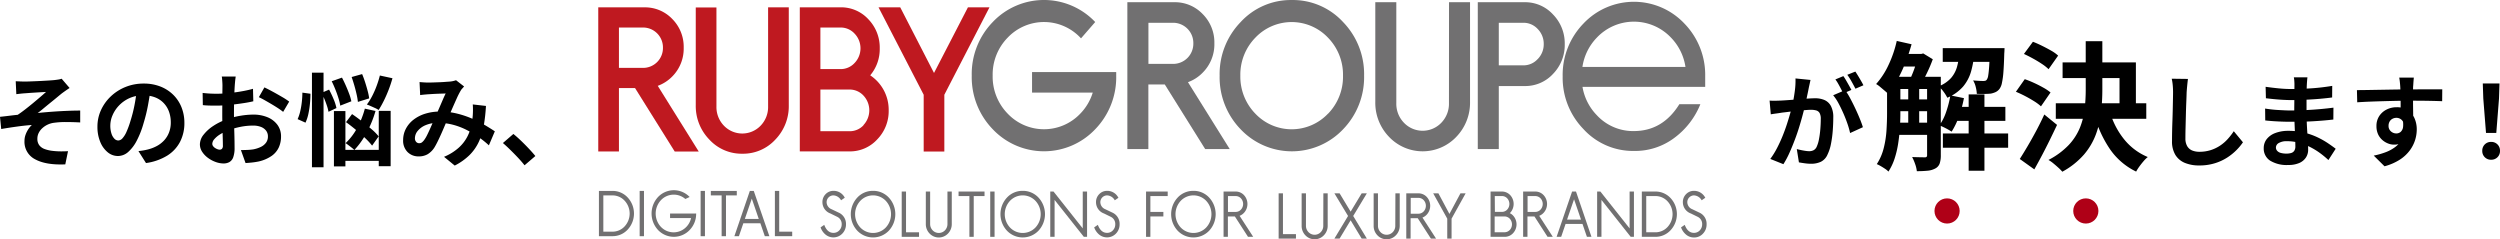 <svg xmlns="http://www.w3.org/2000/svg" width="793.967" height="75.997" viewBox="0 0 793.967 75.997">
  <g id="グループ_4316" data-name="グループ 4316" transform="translate(-13132.848 4639.443)">
    <path id="パス_11055" data-name="パス 11055" d="M14.56-25.056q-.128.608-.288,1.328T13.984-22.4q-.128.7-.32,1.584t-.368,1.76q-.176.88-.368,1.712-.32,1.376-.8,3.2t-1.12,3.92q-.64,2.1-1.44,4.208T7.872-1.9a27.638,27.638,0,0,1-1.92,3.6L1.792.032a24.967,24.967,0,0,0,2.1-3.376q.976-1.872,1.776-3.84t1.424-3.9q.624-1.936,1.088-3.6t.72-2.848q.448-2.176.7-4.192a23.591,23.591,0,0,0,.192-3.808Zm11.008,3.232a22.535,22.535,0,0,1,1.584,2.576q.816,1.52,1.616,3.216t1.44,3.264q.64,1.568.992,2.72L27.136-8.192a26.15,26.15,0,0,0-.848-2.976q-.56-1.632-1.3-3.312T23.44-17.664a15.053,15.053,0,0,0-1.68-2.528Zm-24,3.328q.864.064,1.712.048T4.992-18.5q.8-.032,1.92-.112T9.3-18.784q1.264-.1,2.544-.208t2.368-.176Q15.3-19.232,16-19.232a7.457,7.457,0,0,1,3.008.56,4.269,4.269,0,0,1,2.032,1.9,7.492,7.492,0,0,1,.752,3.648q0,1.888-.16,4.1a34.518,34.518,0,0,1-.56,4.224,13.6,13.6,0,0,1-1.1,3.424,4.519,4.519,0,0,1-2.1,2.3,7.2,7.2,0,0,1-3.152.64,14.518,14.518,0,0,1-1.952-.144q-1.056-.144-1.888-.3L10.208-3.1q.608.16,1.36.32t1.44.256a8.393,8.393,0,0,0,1.1.1,3.109,3.109,0,0,0,1.408-.3,2.275,2.275,0,0,0,.992-1.072,10.034,10.034,0,0,0,.736-2.4,29.493,29.493,0,0,0,.432-3.184q.144-1.712.144-3.28a3.753,3.753,0,0,0-.368-1.888,1.8,1.8,0,0,0-1.056-.816,5.869,5.869,0,0,0-1.68-.208q-.736,0-1.984.112t-2.672.256q-1.424.144-2.64.3t-1.888.224q-.7.128-1.776.272t-1.808.272Zm23.424-7.776q.416.576.88,1.376t.912,1.6q.448.8.768,1.408l-2.592,1.12q-.32-.672-.736-1.472t-.864-1.6a11.009,11.009,0,0,0-.9-1.376Zm3.808-1.44q.416.608.9,1.408t.944,1.6q.464.8.72,1.344l-2.528,1.088q-.512-.992-1.216-2.256a19.151,19.151,0,0,0-1.376-2.16Zm12.008,1.664H53.04v3.872H40.808Zm0,7.172H53.04v3.74H40.808Zm0,7.392H53.04v3.872H40.808ZM59.9-16.5H76.448v4.444H59.9Zm-16.9-16.808H49.96v4H43.008ZM56.56-35.156H72.928V-30.8H56.56Zm.044,27.1H77.328V-3.52H56.6ZM64.788-20.46H69.8V3.784H64.788ZM45.6-24.024H49.08v13.992H45.6ZM71.52-35.156h4.664l-.022.638q-.022.638-.066,1.078-.088,3.476-.264,5.764a25.136,25.136,0,0,1-.484,3.608,4.614,4.614,0,0,1-.792,1.892,3.335,3.335,0,0,1-1.188.968,6.888,6.888,0,0,1-1.5.484q-.748.088-1.936.11t-2.552-.022a11.012,11.012,0,0,0-.352-2.222A7.1,7.1,0,0,0,66.2-24.9q1.056.088,1.892.132t1.276.044a3.069,3.069,0,0,0,.682-.066.872.872,0,0,0,.506-.374,2.991,2.991,0,0,0,.44-1.3q.176-.99.308-2.926t.22-5.1Zm-12.54,15,4.312.88a38.383,38.383,0,0,1-1.606,5.852,22.862,22.862,0,0,1-2.31,4.8q-.44-.308-1.144-.7t-1.452-.748q-.748-.352-1.276-.572A16.444,16.444,0,0,0,57.66-14.96,32.078,32.078,0,0,0,58.98-20.152ZM41.952-37.444l4.708,1.056a60.484,60.484,0,0,1-1.98,5.9,46.147,46.147,0,0,1-2.53,5.412,27.721,27.721,0,0,1-2.97,4.4q-.4-.4-1.1-.99l-1.408-1.188a7.72,7.72,0,0,0-1.276-.9,24.577,24.577,0,0,0,3.96-6.094A35.948,35.948,0,0,0,41.952-37.444Zm-3.08,11.4H43.1v11.66q0,2.112-.154,4.532T42.414-4.95a30.054,30.054,0,0,1-1.122,4.8,17.585,17.585,0,0,1-1.98,4.2,5.6,5.6,0,0,0-1.034-.858q-.682-.462-1.408-.88a11.327,11.327,0,0,0-1.254-.638,16.639,16.639,0,0,0,2.2-5.082,30.886,30.886,0,0,0,.88-5.676q.176-2.882.176-5.346Zm12.716,0h4.356v24.9a8.037,8.037,0,0,1-.352,2.6,2.872,2.872,0,0,1-1.364,1.584,6.256,6.256,0,0,1-2.42.726,32.8,32.8,0,0,1-3.476.154,9.794,9.794,0,0,0-.55-2.288,14.7,14.7,0,0,0-.946-2.2q1.32.044,2.464.066t1.584.022a.771.771,0,0,0,.55-.154.85.85,0,0,0,.154-.594Zm10.3-7.656h4.708a30.856,30.856,0,0,1-1.034,5.918,12.99,12.99,0,0,1-2.53,4.818A13.594,13.594,0,0,1,58.012-19.4,12.059,12.059,0,0,0,56.8-21.34a8.35,8.35,0,0,0-1.562-1.672A10.3,10.3,0,0,0,59.222-25.7,9.275,9.275,0,0,0,61.114-29.3,25.885,25.885,0,0,0,61.884-33.7Zm-13.2.4H49.7l.66-.176,3.036,1.848A43.5,43.5,0,0,1,51.5-27.17q-1.144,2.354-2.156,4.026-.66-.484-1.606-1.056t-1.65-.924q.528-1.056,1.034-2.354t.924-2.64q.418-1.342.638-2.354ZM94.62-30.624H117.9v15.092H112.7v-10.12H94.62Zm-2.156,12.98H121.2v4.928H92.464Zm9.5-19.712h5.28v15.4a65.694,65.694,0,0,1-.4,7.172,29.623,29.623,0,0,1-1.65,7.018A21.3,21.3,0,0,1,101.4-1.342a24.708,24.708,0,0,1-6.864,5.434,14.276,14.276,0,0,0-1.254-1.276q-.77-.7-1.606-1.386A11.1,11.1,0,0,0,90.132.352a24.016,24.016,0,0,0,6.424-4.73A18.021,18.021,0,0,0,100.1-9.834a22.7,22.7,0,0,0,1.518-5.962,54.593,54.593,0,0,0,.352-6.2Zm7.7,22.484a24.868,24.868,0,0,0,4.422,8.58,19,19,0,0,0,7.59,5.72,9.831,9.831,0,0,0-1.32,1.3q-.7.814-1.342,1.694a13.893,13.893,0,0,0-1.034,1.628,21.377,21.377,0,0,1-8.272-7.062,35.925,35.925,0,0,1-4.928-10.67ZM82.344-33.308,85.2-37.18q1.364.528,2.882,1.276t2.9,1.54a11.624,11.624,0,0,1,2.222,1.584l-3.036,4.312a13.949,13.949,0,0,0-2.112-1.672q-1.32-.88-2.838-1.716T82.344-33.308ZM79.792-21.3l2.816-4q1.408.484,2.948,1.188t2.948,1.5a14.652,14.652,0,0,1,2.288,1.54l-3.036,4.4A14.153,14.153,0,0,0,85.6-18.282q-1.364-.858-2.882-1.65T79.792-21.3ZM81.024.044q1.1-1.716,2.464-4.026t2.75-4.906q1.386-2.6,2.574-5.192l4.048,3.3q-1.1,2.332-2.31,4.8t-2.442,4.8q-1.232,2.332-2.464,4.532Zm53.408-25.42q-.128.992-.24,2.144t-.176,2.112q-.032,1.312-.112,3.184t-.128,3.92q-.048,2.048-.1,4.032t-.048,3.456a4.752,4.752,0,0,0,.592,2.544,3.287,3.287,0,0,0,1.584,1.344,5.946,5.946,0,0,0,2.24.4,11.7,11.7,0,0,0,3.616-.528,11.982,11.982,0,0,0,2.976-1.424,12.891,12.891,0,0,0,2.416-2.08,20.579,20.579,0,0,0,1.936-2.5l2.912,3.52a17.3,17.3,0,0,1-2.016,2.432,17.464,17.464,0,0,1-2.96,2.4,15.87,15.87,0,0,1-3.952,1.824,16.488,16.488,0,0,1-4.96.7,11.685,11.685,0,0,1-4.56-.816,6.371,6.371,0,0,1-3.008-2.528,8.239,8.239,0,0,1-1.072-4.432q0-1.312.032-2.992t.1-3.5q.064-1.824.1-3.568t.064-3.152q.032-1.408.032-2.24,0-1.152-.1-2.256a14.688,14.688,0,0,0-.32-2.064Zm37.952-.512q-.064.48-.112,1.072t-.08,1.2q-.032.64-.064,1.712t-.032,2.352v4.8q0,1.344.064,2.992t.176,3.328q.112,1.68.192,3.136t.08,2.416a4.459,4.459,0,0,1-.7,2.448,4.757,4.757,0,0,1-2.1,1.744,8.4,8.4,0,0,1-3.5.64A10.029,10.029,0,0,1,160.48.544,4.552,4.552,0,0,1,158.5-3.392a4.577,4.577,0,0,1,.944-2.864,6.2,6.2,0,0,1,2.72-1.936,11.5,11.5,0,0,1,4.24-.7,20.617,20.617,0,0,1,4.912.56,21.819,21.819,0,0,1,4.176,1.456,25.827,25.827,0,0,1,3.36,1.888q1.472.992,2.5,1.792L179.04.384a28.281,28.281,0,0,0-2.576-2.144,22.387,22.387,0,0,0-3.1-1.92,19.053,19.053,0,0,0-3.552-1.392,14.493,14.493,0,0,0-3.952-.528,4.827,4.827,0,0,0-2.576.576,1.659,1.659,0,0,0-.912,1.408,1.571,1.571,0,0,0,.384,1.056,2.321,2.321,0,0,0,1.12.672,6.486,6.486,0,0,0,1.856.224,5.092,5.092,0,0,0,1.488-.192,1.782,1.782,0,0,0,.976-.7A2.52,2.52,0,0,0,168.544-4q0-.7-.048-2.016t-.112-2.9q-.064-1.584-.128-3.12t-.064-2.72q0-1.152.016-2.416t.016-2.512q0-1.248.016-2.288t.016-1.712q0-.448-.048-1.1a8.259,8.259,0,0,0-.144-1.1ZM159.1-22.88q.864.128,1.92.256t2.16.24q1.1.112,2.1.16t1.728.048q3.264,0,6.512-.208t6.736-.784l-.032,3.68q-1.632.224-3.776.416t-4.56.3q-2.416.112-4.848.112-.992,0-2.448-.08t-2.9-.224q-1.44-.144-2.5-.272Zm-.16,6.912q.768.128,1.824.256t2.16.192q1.1.064,2.1.112t1.632.048q2.976,0,5.392-.128t4.528-.32q2.112-.192,4.064-.448l-.032,3.776q-1.664.192-3.216.32t-3.168.224q-1.616.1-3.472.128t-4.16.032q-.928,0-2.3-.048t-2.8-.144q-1.424-.1-2.512-.224Zm47.232-9.824q-.032.256-.08.816t-.08,1.12q-.032.56-.064.816-.032.64-.032,1.712v2.384q0,1.312.016,2.64t.032,2.5q.016,1.168.016,1.936l-4-1.344V-17.04q0-1.2-.016-2.384t-.048-2.144q-.032-.96-.064-1.44-.064-.992-.16-1.744t-.16-1.04ZM188.1-21.824q1.408,0,3.2-.032l3.744-.064,3.84-.064q1.888-.032,3.552-.048t2.88-.016q1.216,0,2.656-.016t2.848-.016H215.2l-.032,3.776q-1.5-.064-3.968-.112t-6.016-.048q-2.176,0-4.416.048t-4.448.112q-2.208.064-4.256.144t-3.872.208Zm17.312,9.472A12.963,12.963,0,0,1,204.784-8a5.258,5.258,0,0,1-1.872,2.608,5.253,5.253,0,0,1-3.1.88,5.107,5.107,0,0,1-1.872-.384,6.075,6.075,0,0,1-1.808-1.12A5.374,5.374,0,0,1,194.8-7.84a6.124,6.124,0,0,1-.5-2.56,5.651,5.651,0,0,1,.864-3.152,5.993,5.993,0,0,1,2.32-2.08,6.9,6.9,0,0,1,3.216-.752,6.264,6.264,0,0,1,3.536.944,5.878,5.878,0,0,1,2.144,2.544,8.72,8.72,0,0,1,.72,3.616,11.281,11.281,0,0,1-.512,3.264,11.168,11.168,0,0,1-1.68,3.312A12.055,12.055,0,0,1,201.776.224a17.327,17.327,0,0,1-4.912,2.144L193.44-1.024a24.134,24.134,0,0,0,3.808-1.088,12.07,12.07,0,0,0,3.088-1.7,7.241,7.241,0,0,0,2.08-2.528,8.01,8.01,0,0,0,.752-3.616,3.17,3.17,0,0,0-.752-2.3,2.44,2.44,0,0,0-1.808-.768,2.618,2.618,0,0,0-1.184.288,2.257,2.257,0,0,0-.928.864,2.652,2.652,0,0,0-.352,1.408A2.2,2.2,0,0,0,198.9-8.72a2.532,2.532,0,0,0,1.712.656,2.1,2.1,0,0,0,1.36-.48,2.528,2.528,0,0,0,.784-1.6,7.332,7.332,0,0,0-.32-3.008Zm23.68,4.128-.864-10.944-.16-4.768h5.312l-.16,4.768-.864,10.944ZM230.72.288a2.733,2.733,0,0,1-2.016-.8,2.733,2.733,0,0,1-.8-2.016,2.773,2.773,0,0,1,.8-2.048,2.733,2.733,0,0,1,2.016-.8,2.733,2.733,0,0,1,2.016.8,2.773,2.773,0,0,1,.8,2.048,2.733,2.733,0,0,1-.8,2.016A2.733,2.733,0,0,1,230.72.288Z" transform="translate(13693.279 -4589)"/>
    <circle id="楕円形_127" data-name="楕円形 127" cx="4" cy="4" r="4" transform="translate(13747.213 -4576.444)" fill="#af0017"/>
    <circle id="楕円形_128" data-name="楕円形 128" cx="4" cy="4" r="4" transform="translate(13791.279 -4576.444)" fill="#af0017"/>
    <path id="パス_11054" data-name="パス 11054" d="M7.84-24.48l1.5.064q.736.032,1.536.032.448,0,1.312-.032t2-.08q1.136-.048,2.3-.112t2.144-.128q.976-.064,1.584-.128.8-.1,1.344-.192a4.517,4.517,0,0,0,.864-.224l2.528,2.944q-.512.32-1.264.848t-1.264.912q-.672.544-1.44,1.184t-1.584,1.3q-.816.656-1.616,1.312T16.24-15.5q-.752.624-1.424,1.1,2.144-.224,4.528-.4t4.7-.272q2.32-.1,4.272-.1v3.776q-2.272-.128-4.512-.128A25.4,25.4,0,0,0,20.1-11.3a6.676,6.676,0,0,0-2.08.576A6.74,6.74,0,0,0,16.3-9.584a5.154,5.154,0,0,0-1.168,1.536,4.121,4.121,0,0,0-.416,1.84,3.29,3.29,0,0,0,.608,2.048A3.741,3.741,0,0,0,17.04-2.944a10.478,10.478,0,0,0,2.512.576,23.268,23.268,0,0,0,2.688.16q1.312,0,2.208-.064L23.584,1.92q-6.144.256-9.552-1.6a6.207,6.207,0,0,1-3.408-5.856,5.733,5.733,0,0,1,.336-1.936,8.055,8.055,0,0,1,.864-1.744,7.809,7.809,0,0,1,1.136-1.376q-2.208.16-4.752.512t-4.976.768l-.384-3.872q1.28-.128,2.816-.32t2.816-.32q1.056-.7,2.3-1.664t2.5-2q1.248-1.04,2.352-1.984t1.84-1.616q-.384.032-1.04.064t-1.44.08l-1.584.1q-.8.048-1.456.1t-1.04.08q-.608.032-1.36.112t-1.52.176Zm42.816,2.56q-.32,2.432-.832,5.184a50.43,50.43,0,0,1-1.376,5.568A28.6,28.6,0,0,1,46.272-5.6,12.206,12.206,0,0,1,43.536-2,4.913,4.913,0,0,1,40.288-.736a5.064,5.064,0,0,1-3.248-1.2,8.2,8.2,0,0,1-2.368-3.312,12.383,12.383,0,0,1-.88-4.8,12.534,12.534,0,0,1,1.12-5.248,13.962,13.962,0,0,1,3.12-4.368A14.792,14.792,0,0,1,42.7-22.656a15.169,15.169,0,0,1,5.776-1.088,14.24,14.24,0,0,1,5.36.96,12.064,12.064,0,0,1,4.08,2.656,11.528,11.528,0,0,1,2.592,3.968,13.225,13.225,0,0,1,.9,4.9,12.885,12.885,0,0,1-1.376,6.016,11.374,11.374,0,0,1-4.08,4.384A17.5,17.5,0,0,1,49.216,1.5L46.816-2.3q.928-.1,1.632-.224t1.344-.288a12.178,12.178,0,0,0,2.864-1.1,8.938,8.938,0,0,0,2.32-1.792,7.84,7.84,0,0,0,1.552-2.512,8.67,8.67,0,0,0,.56-3.168,9.955,9.955,0,0,0-.576-3.456,7.781,7.781,0,0,0-1.7-2.736,7.473,7.473,0,0,0-2.72-1.792A10.079,10.079,0,0,0,48.416-20a10.551,10.551,0,0,0-4.512.912,10.563,10.563,0,0,0-3.3,2.352,10.327,10.327,0,0,0-2.032,3.1,8.294,8.294,0,0,0-.688,3.168,8,8,0,0,0,.384,2.672,4.044,4.044,0,0,0,.944,1.6,1.727,1.727,0,0,0,1.2.528,1.869,1.869,0,0,0,1.328-.688,7.675,7.675,0,0,0,1.3-2.1A28.357,28.357,0,0,0,44.32-12a43.707,43.707,0,0,0,1.248-4.928,50.152,50.152,0,0,0,.736-5.12ZM77.7-25.984q-.032.256-.1.784t-.112,1.056q-.048.528-.08.944-.064.928-.112,2.032t-.08,2.272q-.032,1.168-.048,2.352t-.016,2.3q0,1.312.032,2.9t.08,3.136q.048,1.552.064,2.832t.016,1.984A8.625,8.625,0,0,1,76.912-.32,2.813,2.813,0,0,1,75.68,1.2a3.846,3.846,0,0,1-1.856.432,7.408,7.408,0,0,1-2.464-.464,9.463,9.463,0,0,1-2.448-1.3,7.421,7.421,0,0,1-1.856-1.936,4.282,4.282,0,0,1-.72-2.384A5,5,0,0,1,67.5-7.5a12.672,12.672,0,0,1,3.1-2.8,18.3,18.3,0,0,1,4.176-2.048A23.221,23.221,0,0,1,79.2-13.52a25.858,25.858,0,0,1,4.1-.368,11.6,11.6,0,0,1,4.448.816,7.4,7.4,0,0,1,3.168,2.384A6.086,6.086,0,0,1,92.1-6.912a8.263,8.263,0,0,1-.7,3.424,6.793,6.793,0,0,1-2.256,2.7A11.763,11.763,0,0,1,85.024.992q-1.088.224-2.16.336T80.832,1.5L79.36-2.624q1.088,0,2.1-.048a17.7,17.7,0,0,0,1.84-.176,9.638,9.638,0,0,0,2.368-.768A4.374,4.374,0,0,0,87.328-4.96a3.271,3.271,0,0,0,.608-1.984A2.95,2.95,0,0,0,87.344-8.8,3.762,3.762,0,0,0,85.7-9.984a6.7,6.7,0,0,0-2.464-.416,20.611,20.611,0,0,0-4.08.416A23.811,23.811,0,0,0,75.2-8.832a13.977,13.977,0,0,0-2.528,1.264,7.667,7.667,0,0,0-1.76,1.488,2.344,2.344,0,0,0-.64,1.472,1.216,1.216,0,0,0,.24.72,2.372,2.372,0,0,0,.624.592,3.63,3.63,0,0,0,.784.4,2.088,2.088,0,0,0,.688.144,1.029,1.029,0,0,0,.736-.272A1.483,1.483,0,0,0,73.632-4.1q0-.864-.048-2.48t-.1-3.6q-.048-1.984-.048-3.936,0-1.344.016-2.72t.016-2.624q0-1.248.016-2.208t.016-1.5q0-.352-.032-.9t-.08-1.1a5.742,5.742,0,0,0-.112-.816Zm9.12,3.456q1.216.576,2.736,1.408t2.912,1.648a21.924,21.924,0,0,1,2.224,1.456l-1.92,3.264A16.844,16.844,0,0,0,91.184-15.9q-.976-.64-2.112-1.312T86.88-18.48q-1.056-.592-1.824-.944ZM67.2-20.768q1.408.16,2.48.208t1.936.048q1.248,0,2.752-.112t3.072-.32q1.568-.208,3.056-.5t2.7-.64l.1,3.968q-1.344.32-2.912.56t-3.152.432q-1.584.192-3.008.288t-2.48.1q-1.6,0-2.624-.032T67.264-16.9Zm40.992-3.712,3.264-1.152q.608,1.152,1.216,2.528t1.088,2.672a14.469,14.469,0,0,1,.672,2.32l-3.52,1.376a17.076,17.076,0,0,0-.576-2.368q-.416-1.344-.976-2.752T108.192-24.48Zm6.336-1.344,3.328-.928q.512,1.216.96,2.624t.8,2.736a18.082,18.082,0,0,1,.48,2.352l-3.584,1.12a19.731,19.731,0,0,0-.4-2.352q-.3-1.36-.72-2.816T114.528-25.824Zm-1.792,14.336,1.92-2.56q1.472.992,3.088,2.256t3.072,2.512a17.049,17.049,0,0,1,2.288,2.3l-2.08,2.944A21.489,21.489,0,0,0,118.8-6.448q-1.392-1.328-2.992-2.656T112.736-11.488Zm-3.84-3.52h3.648V2.56H108.9Zm14.24-.064h3.776V2.5h-3.776ZM110.624-2.688h14.3V.8h-14.3ZM123.488-26.3l4,.864a38.764,38.764,0,0,1-1.232,3.712q-.72,1.856-1.536,3.488a31.284,31.284,0,0,1-1.616,2.88,7.362,7.362,0,0,0-1.12-.608q-.7-.32-1.392-.624t-1.232-.5a17.649,17.649,0,0,0,1.648-2.624,28.668,28.668,0,0,0,1.424-3.216A31.384,31.384,0,0,0,123.488-26.3ZM118.72-15.776l3.392.736a34.465,34.465,0,0,1-2.832,6.912,25.49,25.49,0,0,1-3.888,5.472,9.563,9.563,0,0,0-.816-.7q-.528-.416-1.056-.816t-.912-.656a18.791,18.791,0,0,0,3.648-4.784A26.941,26.941,0,0,0,118.72-15.776ZM101.92-27.2h3.68V2.848h-3.68Zm-3.04,6.336,2.56.352q0,1.5-.16,3.184a27.663,27.663,0,0,1-.5,3.232,12.769,12.769,0,0,1-.912,2.768l-2.5-1.12a12.7,12.7,0,0,0,.816-2.432,24.682,24.682,0,0,0,.512-2.976A26.992,26.992,0,0,0,98.88-20.864Zm6.112.064,2.368-1.024a30.979,30.979,0,0,1,1.44,3.04,14.9,14.9,0,0,1,.9,2.816l-2.528,1.184a12.058,12.058,0,0,0-.464-1.824q-.336-1.024-.784-2.128T104.992-20.8Zm31.1-3.424q.672.064,1.424.112t1.264.048q.7,0,1.616-.032l1.872-.064q.96-.032,1.824-.1t1.408-.1a7.488,7.488,0,0,0,1.168-.16,6.914,6.914,0,0,0,1.008-.288l2.56,1.984q-.32.384-.608.688a3.135,3.135,0,0,0-.48.656,23.97,23.97,0,0,0-1.248,2.448q-.7,1.552-1.488,3.344t-1.52,3.488q-.48,1.088-.992,2.3t-1.056,2.416q-.544,1.2-1.056,2.24T140.8-3.424A6.66,6.66,0,0,1,138.656-1.3a5.576,5.576,0,0,1-2.848.688,4.834,4.834,0,0,1-3.52-1.376,5.08,5.08,0,0,1-1.408-3.808,7.664,7.664,0,0,1,.864-3.584,8.776,8.776,0,0,1,2.448-2.9,11.713,11.713,0,0,1,3.728-1.9,15.665,15.665,0,0,1,4.7-.672,22.346,22.346,0,0,1,5.376.64,29.724,29.724,0,0,1,4.848,1.632,37.86,37.86,0,0,1,4.064,2.064Q158.72-9.44,160-8.576l-1.888,4.448A29.1,29.1,0,0,0,154.88-6.72a32.943,32.943,0,0,0-3.824-2.288,21.659,21.659,0,0,0-4.32-1.648,18.425,18.425,0,0,0-4.752-.608,9.733,9.733,0,0,0-3.984.736,6.445,6.445,0,0,0-2.512,1.84,3.672,3.672,0,0,0-.864,2.288,1.64,1.64,0,0,0,.4,1.184,1.267,1.267,0,0,0,.944.416,1.429,1.429,0,0,0,.864-.256,4.053,4.053,0,0,0,.8-.864,9.978,9.978,0,0,0,.816-1.376q.4-.8.832-1.76t.864-1.952q.432-.992.848-1.92.576-1.28,1.184-2.672t1.168-2.7q.56-1.312,1.04-2.3-.48.032-1.184.048t-1.488.048q-.784.032-1.536.08t-1.3.08q-.48.032-1.232.1t-1.36.16Zm21.088,7.584a53.856,53.856,0,0,1-.688,6.224,20.781,20.781,0,0,1-1.568,5.152A14.649,14.649,0,0,1,152-1.072,18.977,18.977,0,0,1,147.264,2.3L143.872-.48a16.429,16.429,0,0,0,4.72-2.944,12.471,12.471,0,0,0,2.688-3.488,14.341,14.341,0,0,0,1.264-3.568,24.527,24.527,0,0,0,.448-3.152q.064-.928.064-1.84t-.064-1.648ZM169.44,2.208Q168.48.992,167.3-.256T164.9-2.7q-1.216-1.2-2.336-2.16l3.328-2.88q1.152.928,2.464,2.192t2.512,2.544q1.2,1.28,2,2.272Z" transform="translate(13130 -4589.16)"/>
    <g id="レイヤー_2" data-name="レイヤー 2" transform="translate(13322.848 -4639.435)">
      <g id="レイヤー_1" data-name="レイヤー 1" transform="translate(0 -0.009)">
        <path id="パス_9060" data-name="パス 9060" d="M4.481,63.59H.22V77.966H4.481a6.492,6.492,0,0,0,4.871-2.088,7.493,7.493,0,0,0,0-10.2A6.492,6.492,0,0,0,4.481,63.59Zm3.9,11.268a5.2,5.2,0,0,1-3.9,1.678H1.621V65.02h2.86A5.2,5.2,0,0,1,8.38,66.7,6,6,0,0,1,8.38,74.858Z" transform="translate(-0.01 -2.96)" fill="#717071"/>
        <rect id="長方形_1619" data-name="長方形 1619" width="1.373" height="14.386" transform="translate(13.146 60.63)" fill="#717071"/>
        <path id="パス_9061" data-name="パス 9061" d="M31.4,70.767h-7.77v1.44h6.673A5.806,5.806,0,0,1,28.809,75a5.577,5.577,0,0,1-8.084,0,6.225,6.225,0,0,1,0-8.466,5.586,5.586,0,0,1,7.751-.391l1.373-.629a6.912,6.912,0,0,0-10.029,0,7.7,7.7,0,0,0,0,10.487,6.912,6.912,0,0,0,10.029,0,7.341,7.341,0,0,0,2.069-5.253Z" transform="translate(-0.829 -2.949)" fill="#717071"/>
        <rect id="長方形_1620" data-name="長方形 1620" width="1.373" height="14.386" transform="translate(32.508 60.63)" fill="#717071"/>
        <path id="パス_9062" data-name="パス 9062" d="M37.5,65.02h3.432V77.966h1.382V65.02h3.432V63.59H37.5Z" transform="translate(-1.75 -2.96)" fill="#717071"/>
        <path id="パス_9063" data-name="パス 9063" d="M50.879,63.59h-.62L45.35,77.966h1.44l1.4-4.1H53.6l1.411,4.1h1.449L51.5,63.59ZM48.668,72.5l2.212-6.454L53.091,72.5Z" transform="translate(-2.117 -2.96)" fill="#717071"/>
        <path id="パス_9064" data-name="パス 9064" d="M60.213,63.59H58.84V77.966h5.5v-1.43H60.213Z" transform="translate(-2.746 -2.96)" fill="#717071"/>
        <path id="パス_9065" data-name="パス 9065" d="M79.723,70.443l-2.2-1.049a2.441,2.441,0,0,1-1.544-2.231,2.164,2.164,0,0,1,2.135-2.155,2.927,2.927,0,0,1,2.45,1.563l1.173-.81-.1-.21a3.937,3.937,0,0,0-3.48-1.983,3.394,3.394,0,0,0-2.479,1.039,3.508,3.508,0,0,0-1.03,2.555,3.813,3.813,0,0,0,2.545,3.6l2.193,1.077a2.526,2.526,0,0,1,1.382,2.374A2.688,2.688,0,0,1,80,76.125a2.45,2.45,0,0,1-1.849.791c-1.306,0-2.288-.839-2.927-2.545l-1.163.8A5.119,5.119,0,0,0,75.6,77.431a3.928,3.928,0,0,0,5.367-.286,4.128,4.128,0,0,0,1.163-2.955A3.909,3.909,0,0,0,79.723,70.443Z" transform="translate(-3.457 -2.959)" fill="#717071"/>
        <path id="パス_9066" data-name="パス 9066" d="M91.194,63.57a6.673,6.673,0,0,0-5.014,2.155,7.731,7.731,0,0,0,0,10.487,6.921,6.921,0,0,0,10.038,0,7.731,7.731,0,0,0,0-10.487,6.73,6.73,0,0,0-5.024-2.155Zm4.052,11.64a5.587,5.587,0,0,1-8.094,0,6.225,6.225,0,0,1,0-8.465,5.586,5.586,0,0,1,8.094,0A6.225,6.225,0,0,1,95.246,75.21Z" transform="translate(-3.927 -2.959)" fill="#717071"/>
        <path id="パス_9067" data-name="パス 9067" d="M102.463,63.8H101.09V78.186h5.5v-1.44h-4.128Z" transform="translate(-4.719 -2.97)" fill="#717071"/>
        <path id="パス_9068" data-name="パス 9068" d="M115.993,74.086a2.86,2.86,0,0,1-.8,2.04,2.707,2.707,0,0,1-3.9,0,2.86,2.86,0,0,1-.8-2.04V63.8H109.12V74.086a4.262,4.262,0,0,0,1.2,3.051,4.023,4.023,0,0,0,5.844,0,4.261,4.261,0,0,0,1.2-3.051V63.8h-1.373Z" transform="translate(-5.093 -2.97)" fill="#717071"/>
        <path id="パス_9069" data-name="パス 9069" d="M120.03,65.24h3.441V78.186h1.373V65.24h3.432V63.8H120.03Z" transform="translate(-5.603 -2.97)" fill="#717071"/>
        <rect id="長方形_1621" data-name="長方形 1621" width="1.373" height="14.386" transform="translate(124.485 60.83)" fill="#717071"/>
        <path id="パス_9070" data-name="パス 9070" d="M141.054,63.57a6.673,6.673,0,0,0-5.015,2.155,7.731,7.731,0,0,0,0,10.487,6.921,6.921,0,0,0,10.039,0,7.731,7.731,0,0,0,0-10.487,6.73,6.73,0,0,0-5.024-2.155Zm4.052,11.64a5.587,5.587,0,0,1-8.094,0,6.225,6.225,0,0,1,0-8.465,5.586,5.586,0,0,1,8.094,0A6.225,6.225,0,0,1,145.106,75.21Z" transform="translate(-6.254 -2.959)" fill="#717071"/>
        <path id="パス_9071" data-name="パス 9071" d="M160.895,75.507,151.61,63.8h-1.03V78.186h1.373V66.469l9.285,11.716h1.03V63.8h-1.373Z" transform="translate(-7.029 -2.97)" fill="#717071"/>
        <path id="パス_9072" data-name="パス 9072" d="M170.911,70.443l-2.2-1.049a2.44,2.44,0,0,1-1.544-2.231A2.164,2.164,0,0,1,169.3,65.01a2.927,2.927,0,0,1,2.45,1.563l1.173-.81-.143-.21a3.937,3.937,0,0,0-3.48-1.983,3.394,3.394,0,0,0-2.479,1.039,3.508,3.508,0,0,0-1.03,2.555,3.813,3.813,0,0,0,2.545,3.6l2.193,1.077a2.5,2.5,0,0,1,1.373,2.374,2.679,2.679,0,0,1-.753,1.907,2.45,2.45,0,0,1-1.849.791c-1.306,0-2.288-.839-2.927-2.545l-1.163.8a5.118,5.118,0,0,0,1.544,2.259,3.928,3.928,0,0,0,5.367-.286,4.128,4.128,0,0,0,1.163-2.955A3.909,3.909,0,0,0,170.911,70.443Z" transform="translate(-7.712 -2.959)" fill="#717071"/>
        <path id="パス_9073" data-name="パス 9073" d="M182.49,78.186h1.373V71.713h4.128v-1.44h-4.128V65.24h5.5V63.8H182.49Z" transform="translate(-8.518 -2.97)" fill="#717071"/>
        <path id="パス_9074" data-name="パス 9074" d="M197.943,63.57a6.731,6.731,0,0,0-5.043,2.154,7.732,7.732,0,0,0,0,10.487,6.921,6.921,0,0,0,10.039,0,7.731,7.731,0,0,0,0-10.487,6.673,6.673,0,0,0-5-2.155Zm4.042,11.64a5.587,5.587,0,0,1-8.094,0,6.225,6.225,0,0,1,0-8.465,5.586,5.586,0,0,1,8.094,0A6.225,6.225,0,0,1,201.985,75.21Z" transform="translate(-8.908 -2.959)" fill="#717071"/>
        <path id="パス_9075" data-name="パス 9075" d="M214.8,70.559a4.147,4.147,0,0,0,0-5.615,3.584,3.584,0,0,0-2.679-1.144H208.31V78.186h1.373V71.713H211.9l4.175,6.473h1.649L213.4,71.512A3.745,3.745,0,0,0,214.8,70.559Zm-5.091-5.32h2.412a2.259,2.259,0,0,1,1.706.725,2.641,2.641,0,0,1,0,3.575,2.268,2.268,0,0,1-1.706.734h-2.412Z" transform="translate(-9.723 -2.97)" fill="#717071"/>
        <path id="パス_9076" data-name="パス 9076" d="M228.033,64.39H226.66V78.776h5.5v-1.43h-4.128Z" transform="translate(-10.58 -2.997)" fill="#717071"/>
        <path id="パス_9077" data-name="パス 9077" d="M241.193,74.677a2.86,2.86,0,0,1-.8,2.04,2.688,2.688,0,0,1-3.9,0,2.86,2.86,0,0,1-.8-2.04V64.4H234.32V74.677a4.271,4.271,0,0,0,1.2,3.06,4.023,4.023,0,0,0,5.844,0,4.27,4.27,0,0,0,1.23-3.06V64.4h-1.373Z" transform="translate(-10.937 -2.998)" fill="#717071"/>
        <path id="パス_9078" data-name="パス 9078" d="M253.9,64.39l-3.508,5.825-3.508-5.825H245.23l4.338,7.2-4.338,7.188h1.649l3.508-5.815,3.508,5.815h1.649l-4.338-7.188,4.338-7.2Z" transform="translate(-11.447 -2.997)" fill="#717071"/>
        <path id="パス_9079" data-name="パス 9079" d="M265.183,74.677a2.86,2.86,0,0,1-.8,2.04,2.688,2.688,0,0,1-3.9,0,2.86,2.86,0,0,1-.8-2.04V64.4H258.31V74.677a4.271,4.271,0,0,0,1.2,3.06,4.023,4.023,0,0,0,5.844,0,4.27,4.27,0,0,0,1.239-3.06V64.4h-1.373Z" transform="translate(-12.057 -2.998)" fill="#717071"/>
        <path id="パス_9080" data-name="パス 9080" d="M275.682,71.159a4.147,4.147,0,0,0,0-5.615,3.585,3.585,0,0,0-2.688-1.144H269.18V78.776h1.373V72.3h2.269L277,78.776h1.64L274.318,72.1A3.746,3.746,0,0,0,275.682,71.159Zm-5.091-5.32h2.4a2.288,2.288,0,0,1,1.716.725,2.641,2.641,0,0,1,0,3.575,2.287,2.287,0,0,1-1.716.734h-2.4Z" transform="translate(-12.564 -2.998)" fill="#717071"/>
        <path id="パス_9081" data-name="パス 9081" d="M286.806,64.39,283.3,70.939l-3.5-6.549H278.14l4.471,8.046v6.34h1.373v-6.34l4.471-8.046Z" transform="translate(-12.983 -2.997)" fill="#717071"/>
        <path id="パス_9082" data-name="パス 9082" d="M303.361,70.664l.133-.114a4.147,4.147,0,0,0,0-5.615,3.584,3.584,0,0,0-2.669-1.134H297.26V78.186h4.461a3.575,3.575,0,0,0,2.679-1.154,4.118,4.118,0,0,0,0-5.615A3.464,3.464,0,0,0,303.361,70.664Zm-4.767-5.434h2.231a2.288,2.288,0,0,1,1.716.725,2.641,2.641,0,0,1,0,3.575,2.288,2.288,0,0,1-1.716.734h-2.193ZM303.361,76a2.288,2.288,0,0,1-1.716.734h-3.089V71.713h3.089a2.288,2.288,0,0,1,1.716.724,2.641,2.641,0,0,1,0,3.575Z" transform="translate(-13.875 -2.97)" fill="#717071"/>
        <path id="パス_9083" data-name="パス 9083" d="M314.612,70.559a4.147,4.147,0,0,0,0-5.615,3.584,3.584,0,0,0-2.688-1.144H308.11V78.186h1.373V71.713H311.7l4.166,6.473h1.668l-4.319-6.673a3.746,3.746,0,0,0,1.392-.953Zm-5.091-5.32h2.4a2.288,2.288,0,0,1,1.716.725,2.641,2.641,0,0,1,0,3.575,2.288,2.288,0,0,1-1.716.734h-2.4Z" transform="translate(-14.382 -2.97)" fill="#717071"/>
        <path id="パス_9084" data-name="パス 9084" d="M324.8,63.8h-.62L319.26,78.186h1.449l1.4-4.1h5.367l1.411,4.1h1.44L325.419,63.8Zm-2.221,8.914L324.8,66.26l2.212,6.454Z" transform="translate(-14.902 -2.97)" fill="#717071"/>
        <path id="パス_9085" data-name="パス 9085" d="M343.075,75.507,333.79,63.8h-1.03V78.186h1.373V66.469l9.286,11.716h1.03V63.8h-1.373Z" transform="translate(-15.532 -2.97)" fill="#717071"/>
        <path id="パス_9086" data-name="パス 9086" d="M351.911,63.8H347.65V78.186h4.261a6.511,6.511,0,0,0,4.872-2.1,7.493,7.493,0,0,0,0-10.2A6.5,6.5,0,0,0,351.911,63.8Zm3.9,11.268a5.2,5.2,0,0,1-3.9,1.678h-2.86V65.239h2.86a5.186,5.186,0,0,1,3.9,1.668A6,6,0,0,1,355.81,75.068Z" transform="translate(-16.227 -2.97)" fill="#717071"/>
        <path id="パス_9087" data-name="パス 9087" d="M366.449,70.443l-2.193-1.049a2.431,2.431,0,0,1-1.554-2.231,2.164,2.164,0,0,1,2.1-2.155,2.955,2.955,0,0,1,2.46,1.563l1.163-.81-.134-.21A3.956,3.956,0,0,0,364.8,63.57a3.394,3.394,0,0,0-2.479,1.039,3.508,3.508,0,0,0-1.03,2.555,3.813,3.813,0,0,0,2.555,3.6l2.2,1.077a2.5,2.5,0,0,1,1.373,2.374,2.726,2.726,0,0,1-.753,1.907,2.45,2.45,0,0,1-1.859.791c-1.306,0-2.279-.839-2.917-2.545l-1.173.8a5.2,5.2,0,0,0,1.544,2.259,3.813,3.813,0,0,0,2.545.953,3.747,3.747,0,0,0,2.86-1.211,4.09,4.09,0,0,0,1.163-2.955A3.89,3.89,0,0,0,366.449,70.443Z" transform="translate(-16.837 -2.959)" fill="#717071"/>
        <path id="パス_9088" data-name="パス 9088" d="M23.5,24.395a12.527,12.527,0,0,0,3.632-9.133A12.517,12.517,0,0,0,23.5,6.129,11.964,11.964,0,0,0,14.662,2.44H0V48.2H6.568V28.084h5.119l12.6,20.153h7.627L18.895,27.369A12.3,12.3,0,0,0,23.5,24.395ZM6.568,8.846h7.627a6.321,6.321,0,0,1,6.349,6.416,6.311,6.311,0,0,1-6.349,6.406H6.568Z" transform="translate(0 -0.105)" fill="#bf1920"/>
        <path id="パス_9089" data-name="パス 9089" d="M55.455,33.928a8.494,8.494,0,0,1-2.374,6.092,8.075,8.075,0,0,1-11.659,0,8.494,8.494,0,0,1-2.374-6.092V2.469H32.48V33.48a15.253,15.253,0,0,0,4.309,10.944,13.909,13.909,0,0,0,10.487,4.5,13.9,13.9,0,0,0,10.487-4.5A15.253,15.253,0,0,0,62.023,33.48V2.44H55.455Z" transform="translate(-1.516 -0.105)" fill="#bf1920"/>
        <path id="パス_9090" data-name="パス 9090" d="M89.476,24.061a12.908,12.908,0,0,0,3.051-8.58,12.918,12.918,0,0,0-3.594-9.238A11.764,11.764,0,0,0,80.1,2.43H67.14v45.76H82.9a11.726,11.726,0,0,0,8.828-3.813,12.851,12.851,0,0,0,3.642-9.238,13.127,13.127,0,0,0-5.892-11.125ZM73.68,8.846h6.34a5.987,5.987,0,0,1,4.49,1.907,6.734,6.734,0,0,1,0,9.39,5.987,5.987,0,0,1-4.49,1.907H73.68Zm13.7,31.031A5.977,5.977,0,0,1,82.9,41.783H73.68V28.541h9.19a5.977,5.977,0,0,1,4.481,1.907,6.854,6.854,0,0,1,0,9.39Z" transform="translate(-3.134 -0.105)" fill="#bf1920"/>
        <path id="パス_9091" data-name="パス 9091" d="M128.6,2.44H121.76L110.987,23.28,100.263,2.44H93.37L107.708,30.2V48.238h6.559V30.2Z" transform="translate(-4.358 -0.105)" fill="#bf1920"/>
        <path id="パス_9092" data-name="パス 9092" d="M163.592,22.879h-20.02v6.53h19.276a16.531,16.531,0,0,1-3.956,6.673,15.892,15.892,0,0,1-23.061,0,16.807,16.807,0,0,1-4.767-12.069,16.769,16.769,0,0,1,4.767-12.069,15.911,15.911,0,0,1,23.29.229l4.509-5.186a22.413,22.413,0,0,0-32.537,0,23.709,23.709,0,0,0-6.673,17.026,23.728,23.728,0,0,0,6.673,17.026,22.412,22.412,0,0,0,32.537,0A23.728,23.728,0,0,0,170.3,24.014V22.879H163.63Z" transform="translate(-5.807 0.009)" fill="#717071"/>
        <path id="パス_9093" data-name="パス 9093" d="M200.188,23.095a12.7,12.7,0,0,0,3.708-9.3A12.7,12.7,0,0,0,200.188,4.5,12.146,12.146,0,0,0,191.2.73H176.26V47.376h6.673V26.851h5.215L200.98,47.376h7.8l-13.27-21.25a12.393,12.393,0,0,0,4.681-3.032ZM182.952,7.26h7.8a6.425,6.425,0,0,1,6.464,6.53,6.416,6.416,0,0,1-6.464,6.53h-7.8Z" transform="translate(-8.227 -0.026)" fill="#717071"/>
        <path id="パス_9094" data-name="パス 9094" d="M229.88,0a21.65,21.65,0,0,0-16.206,7A23.719,23.719,0,0,0,207,24.024a23.738,23.738,0,0,0,6.673,17.026,22.413,22.413,0,0,0,32.537,0,23.766,23.766,0,0,0,6.673-17.026A23.757,23.757,0,0,0,246.21,7a21.688,21.688,0,0,0-16.33-7Zm11.535,36.093a15.9,15.9,0,0,1-23.07,0,16.835,16.835,0,0,1-4.767-12.069,16.807,16.807,0,0,1,4.767-12.069,15.9,15.9,0,0,1,23.07,0,16.817,16.817,0,0,1,4.767,12.069,16.845,16.845,0,0,1-4.738,12.069Z" transform="translate(-9.662 0.009)" fill="#717071"/>
        <path id="パス_9095" data-name="パス 9095" d="M282.254,32.8a8.656,8.656,0,0,1-2.431,6.216,8.2,8.2,0,0,1-11.859,0,8.656,8.656,0,0,1-2.431-6.216V.73H258.86v31.6a15.568,15.568,0,0,0,4.376,11.173,14.719,14.719,0,0,0,21.335,0,15.568,15.568,0,0,0,4.376-11.173V.73h-6.673Z" transform="translate(-12.083 -0.026)" fill="#717071"/>
        <path id="パス_9096" data-name="パス 9096" d="M316.881,4.61a11.974,11.974,0,0,0-8.99-3.88H293V47.376h6.673V27.356h8.246a11.964,11.964,0,0,0,8.99-3.87,13.156,13.156,0,0,0,3.709-9.419,13.128,13.128,0,0,0-3.737-9.457ZM312.009,18.8a6.063,6.063,0,0,1-4.566,1.983h-7.77V7.26h7.8a6.1,6.1,0,0,1,4.566,1.983,6.672,6.672,0,0,1,1.907,4.767,6.672,6.672,0,0,1-1.935,4.8Z" transform="translate(-13.676 -0.026)" fill="#717071"/>
        <path id="パス_9097" data-name="パス 9097" d="M366.544,27.6V24.28A23.385,23.385,0,0,0,359.937,7.5a22.041,22.041,0,0,0-32.06,0,23.413,23.413,0,0,0-6.6,16.778,23.4,23.4,0,0,0,6.6,16.74,21.326,21.326,0,0,0,16.016,6.94,20.773,20.773,0,0,0,13.051-4.3,24.787,24.787,0,0,0,8.065-10.544h-6.673q-5.291,8.523-14.443,8.532A15.682,15.682,0,0,1,332.119,36.6a16.911,16.911,0,0,1-4.547-9ZM332.138,11.963a16.207,16.207,0,0,1,23.538,0,16.913,16.913,0,0,1,4.6,9.314H327.553A16.893,16.893,0,0,1,332.138,11.963Z" transform="translate(-14.996 -0.019)" fill="#717071"/>
      </g>
    </g>
  </g>
</svg>
